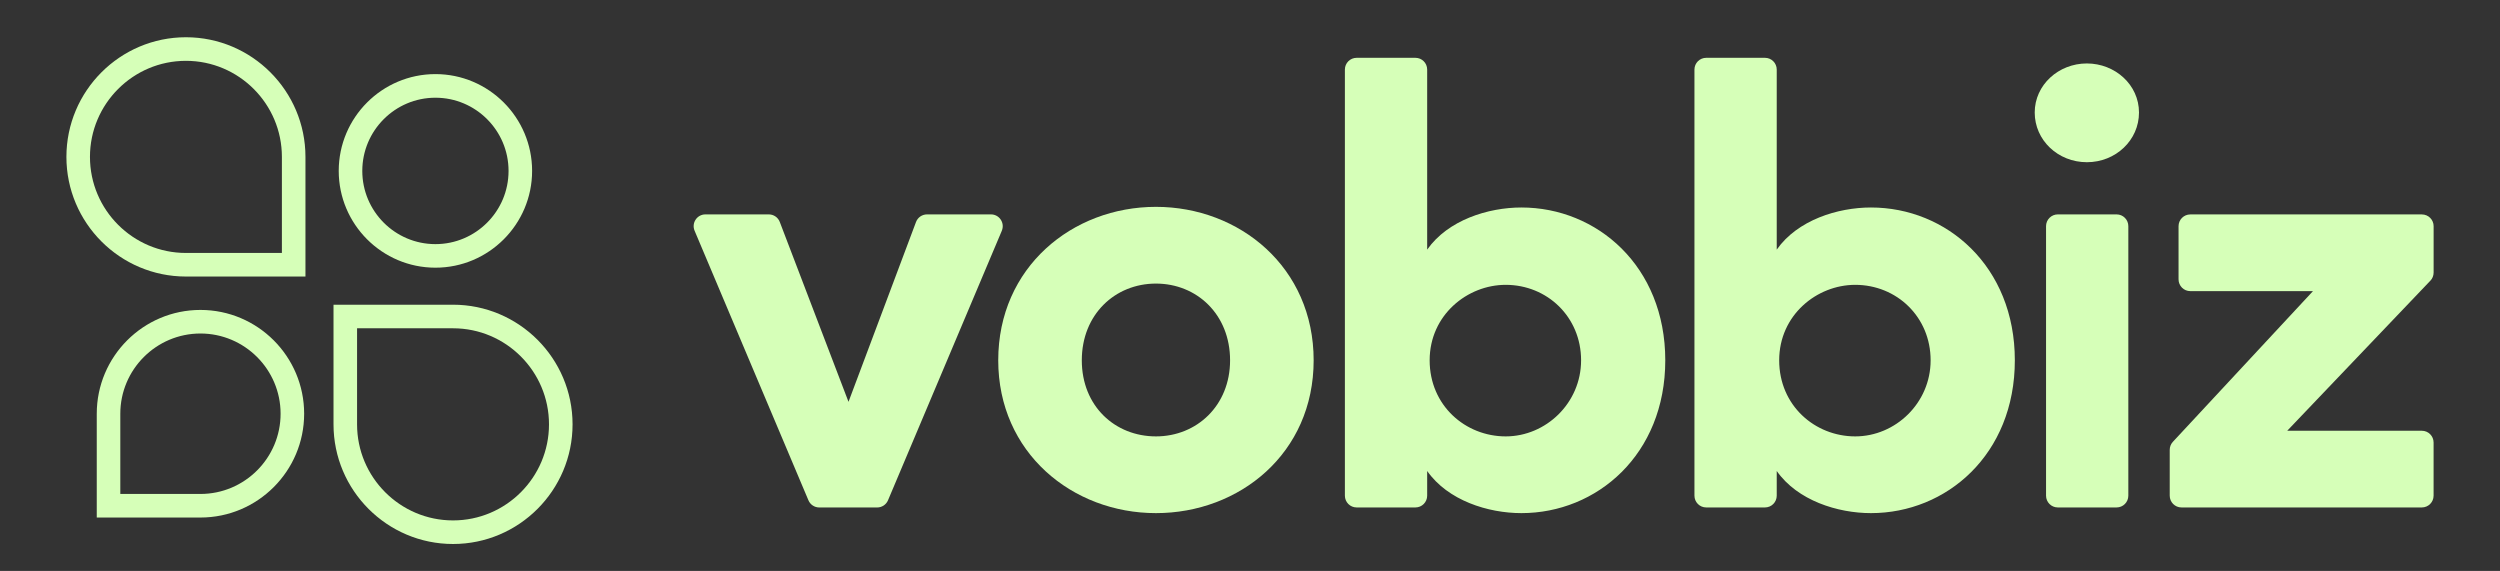 <svg width="289" height="66" viewBox="0 0 289 66" fill="none" xmlns="http://www.w3.org/2000/svg">
<rect x="0" y="0" width="289" height="66" fill="#333333" stroke="none"/>
<path d="M115.812 26.674L102.653 57.834C102.44 58.338 101.947 58.664 101.401 58.664H94.706C94.16 58.664 93.667 58.338 93.454 57.834L80.295 26.674C79.917 25.776 80.572 24.784 81.547 24.784H88.875C89.44 24.784 89.943 25.133 90.143 25.66L98.087 46.452L105.89 25.666C106.09 25.136 106.596 24.784 107.161 24.784H114.557C115.528 24.784 116.186 25.776 115.809 26.674H115.812Z" fill="#D6FFB8"/>
<path d="M115.396 41.652C115.396 30.892 123.966 23.912 133.627 23.912C143.288 23.912 151.858 30.892 151.858 41.652C151.858 52.411 143.288 59.317 133.627 59.317C123.966 59.317 115.396 52.337 115.396 41.652ZM142.197 41.652C142.197 36.345 138.348 32.782 133.627 32.782C128.906 32.782 125.056 36.345 125.056 41.652C125.056 46.959 128.906 50.447 133.627 50.447C138.348 50.447 142.197 46.885 142.197 41.652Z" fill="#D6FFB8"/>
<path d="M192.506 41.652C192.506 52.556 184.59 59.317 175.875 59.317C172.025 59.317 167.379 57.864 164.981 54.446V57.301C164.981 58.054 164.371 58.661 163.623 58.661H156.827C156.075 58.661 155.469 58.051 155.469 57.301V8.043C155.469 7.29 156.079 6.683 156.827 6.683H163.623C164.375 6.683 164.981 7.293 164.981 8.043V28.857C167.379 25.44 172.025 23.986 175.875 23.986C184.59 23.986 192.506 30.747 192.506 41.655V41.652ZM182.774 41.652C182.774 36.635 178.853 32.927 174.058 32.927C169.628 32.927 165.268 36.416 165.268 41.652C165.268 46.888 169.408 50.447 174.058 50.447C178.708 50.447 182.774 46.594 182.774 41.652Z" fill="#D6FFB8"/>
<path d="M232.915 41.652C232.915 52.556 225 59.317 216.284 59.317C212.435 59.317 207.788 57.864 205.39 54.446V57.301C205.39 58.054 204.781 58.661 204.032 58.661H197.236C196.485 58.661 195.878 58.051 195.878 57.301V8.043C195.878 7.29 196.488 6.683 197.236 6.683H204.032C204.784 6.683 205.39 7.293 205.39 8.043V28.857C207.788 25.44 212.435 23.986 216.284 23.986C225 23.986 232.915 30.747 232.915 41.655V41.652ZM223.18 41.652C223.18 36.635 219.259 32.927 214.464 32.927C210.034 32.927 205.674 36.416 205.674 41.652C205.674 46.888 209.814 50.447 214.464 50.447C219.114 50.447 223.18 46.594 223.18 41.652Z" fill="#D6FFB8"/>
<path d="M235.213 13.008C235.213 9.81 237.972 7.335 241.241 7.335C244.509 7.335 247.268 9.806 247.268 13.008C247.268 16.209 244.58 18.751 241.241 18.751C237.901 18.751 235.213 16.205 235.213 13.008ZM237.881 24.784H244.677C245.429 24.784 246.035 25.395 246.035 26.144V57.301C246.035 58.054 245.426 58.661 244.677 58.661H237.881C237.13 58.661 236.523 58.051 236.523 57.301V26.144C236.523 25.392 237.133 24.784 237.881 24.784Z" fill="#D6FFB8"/>
<path d="M280.949 32.449L264.402 49.795H279.965C280.716 49.795 281.323 50.405 281.323 51.155V57.301C281.323 58.054 280.713 58.661 279.965 58.661H252.179C251.427 58.661 250.82 58.051 250.82 57.301V52.001C250.82 51.655 250.949 51.326 251.185 51.074L267.38 33.654H253.198C252.447 33.654 251.84 33.044 251.84 32.294V26.147C251.84 25.395 252.45 24.788 253.198 24.788H279.968C280.72 24.788 281.326 25.398 281.326 26.147V31.513C281.326 31.861 281.191 32.201 280.949 32.453V32.449Z" fill="#D6FFB8"/>
<path d="M35.311 31.968H21.494C13.875 31.968 7.677 25.763 7.677 18.137C7.677 10.511 13.875 4.306 21.494 4.306C29.112 4.306 35.311 10.511 35.311 18.137V31.968ZM21.494 7.032C15.376 7.032 10.4 12.013 10.4 18.137C10.4 24.261 15.376 29.242 21.494 29.242H32.587V18.137C32.587 12.013 27.612 7.032 21.494 7.032Z" fill="#D6FFB8"/>
<path d="M52.371 62.886C44.752 62.886 38.554 56.681 38.554 49.055V35.224H52.371C59.989 35.224 66.188 41.429 66.188 49.055C66.188 56.681 59.989 62.886 52.371 62.886ZM41.277 37.95V49.055C41.277 55.179 46.253 60.16 52.371 60.16C58.489 60.16 63.464 55.179 63.464 49.055C63.464 42.931 58.489 37.95 52.371 37.95H41.277Z" fill="#D6FFB8"/>
<path d="M50.335 30.944C44.172 30.944 39.157 25.924 39.157 19.755C39.157 13.586 44.172 8.566 50.335 8.566C56.498 8.566 61.512 13.586 61.512 19.755C61.512 25.924 56.498 30.944 50.335 30.944ZM50.335 11.296C45.672 11.296 41.881 15.091 41.881 19.758C41.881 24.426 45.672 28.221 50.335 28.221C54.998 28.221 58.789 24.426 58.789 19.758C58.789 15.091 54.998 11.296 50.335 11.296Z" fill="#D6FFB8"/>
<path d="M23.172 59.827H11.185V47.828C11.185 41.212 16.56 35.828 23.172 35.828C29.784 35.828 35.16 41.209 35.16 47.828C35.16 54.446 29.784 59.827 23.172 59.827ZM13.908 57.101H23.172C28.28 57.101 32.436 52.941 32.436 47.828C32.436 42.714 28.28 38.554 23.172 38.554C18.064 38.554 13.908 42.714 13.908 47.828V57.101Z" fill="#D6FFB8"/>
</svg>
